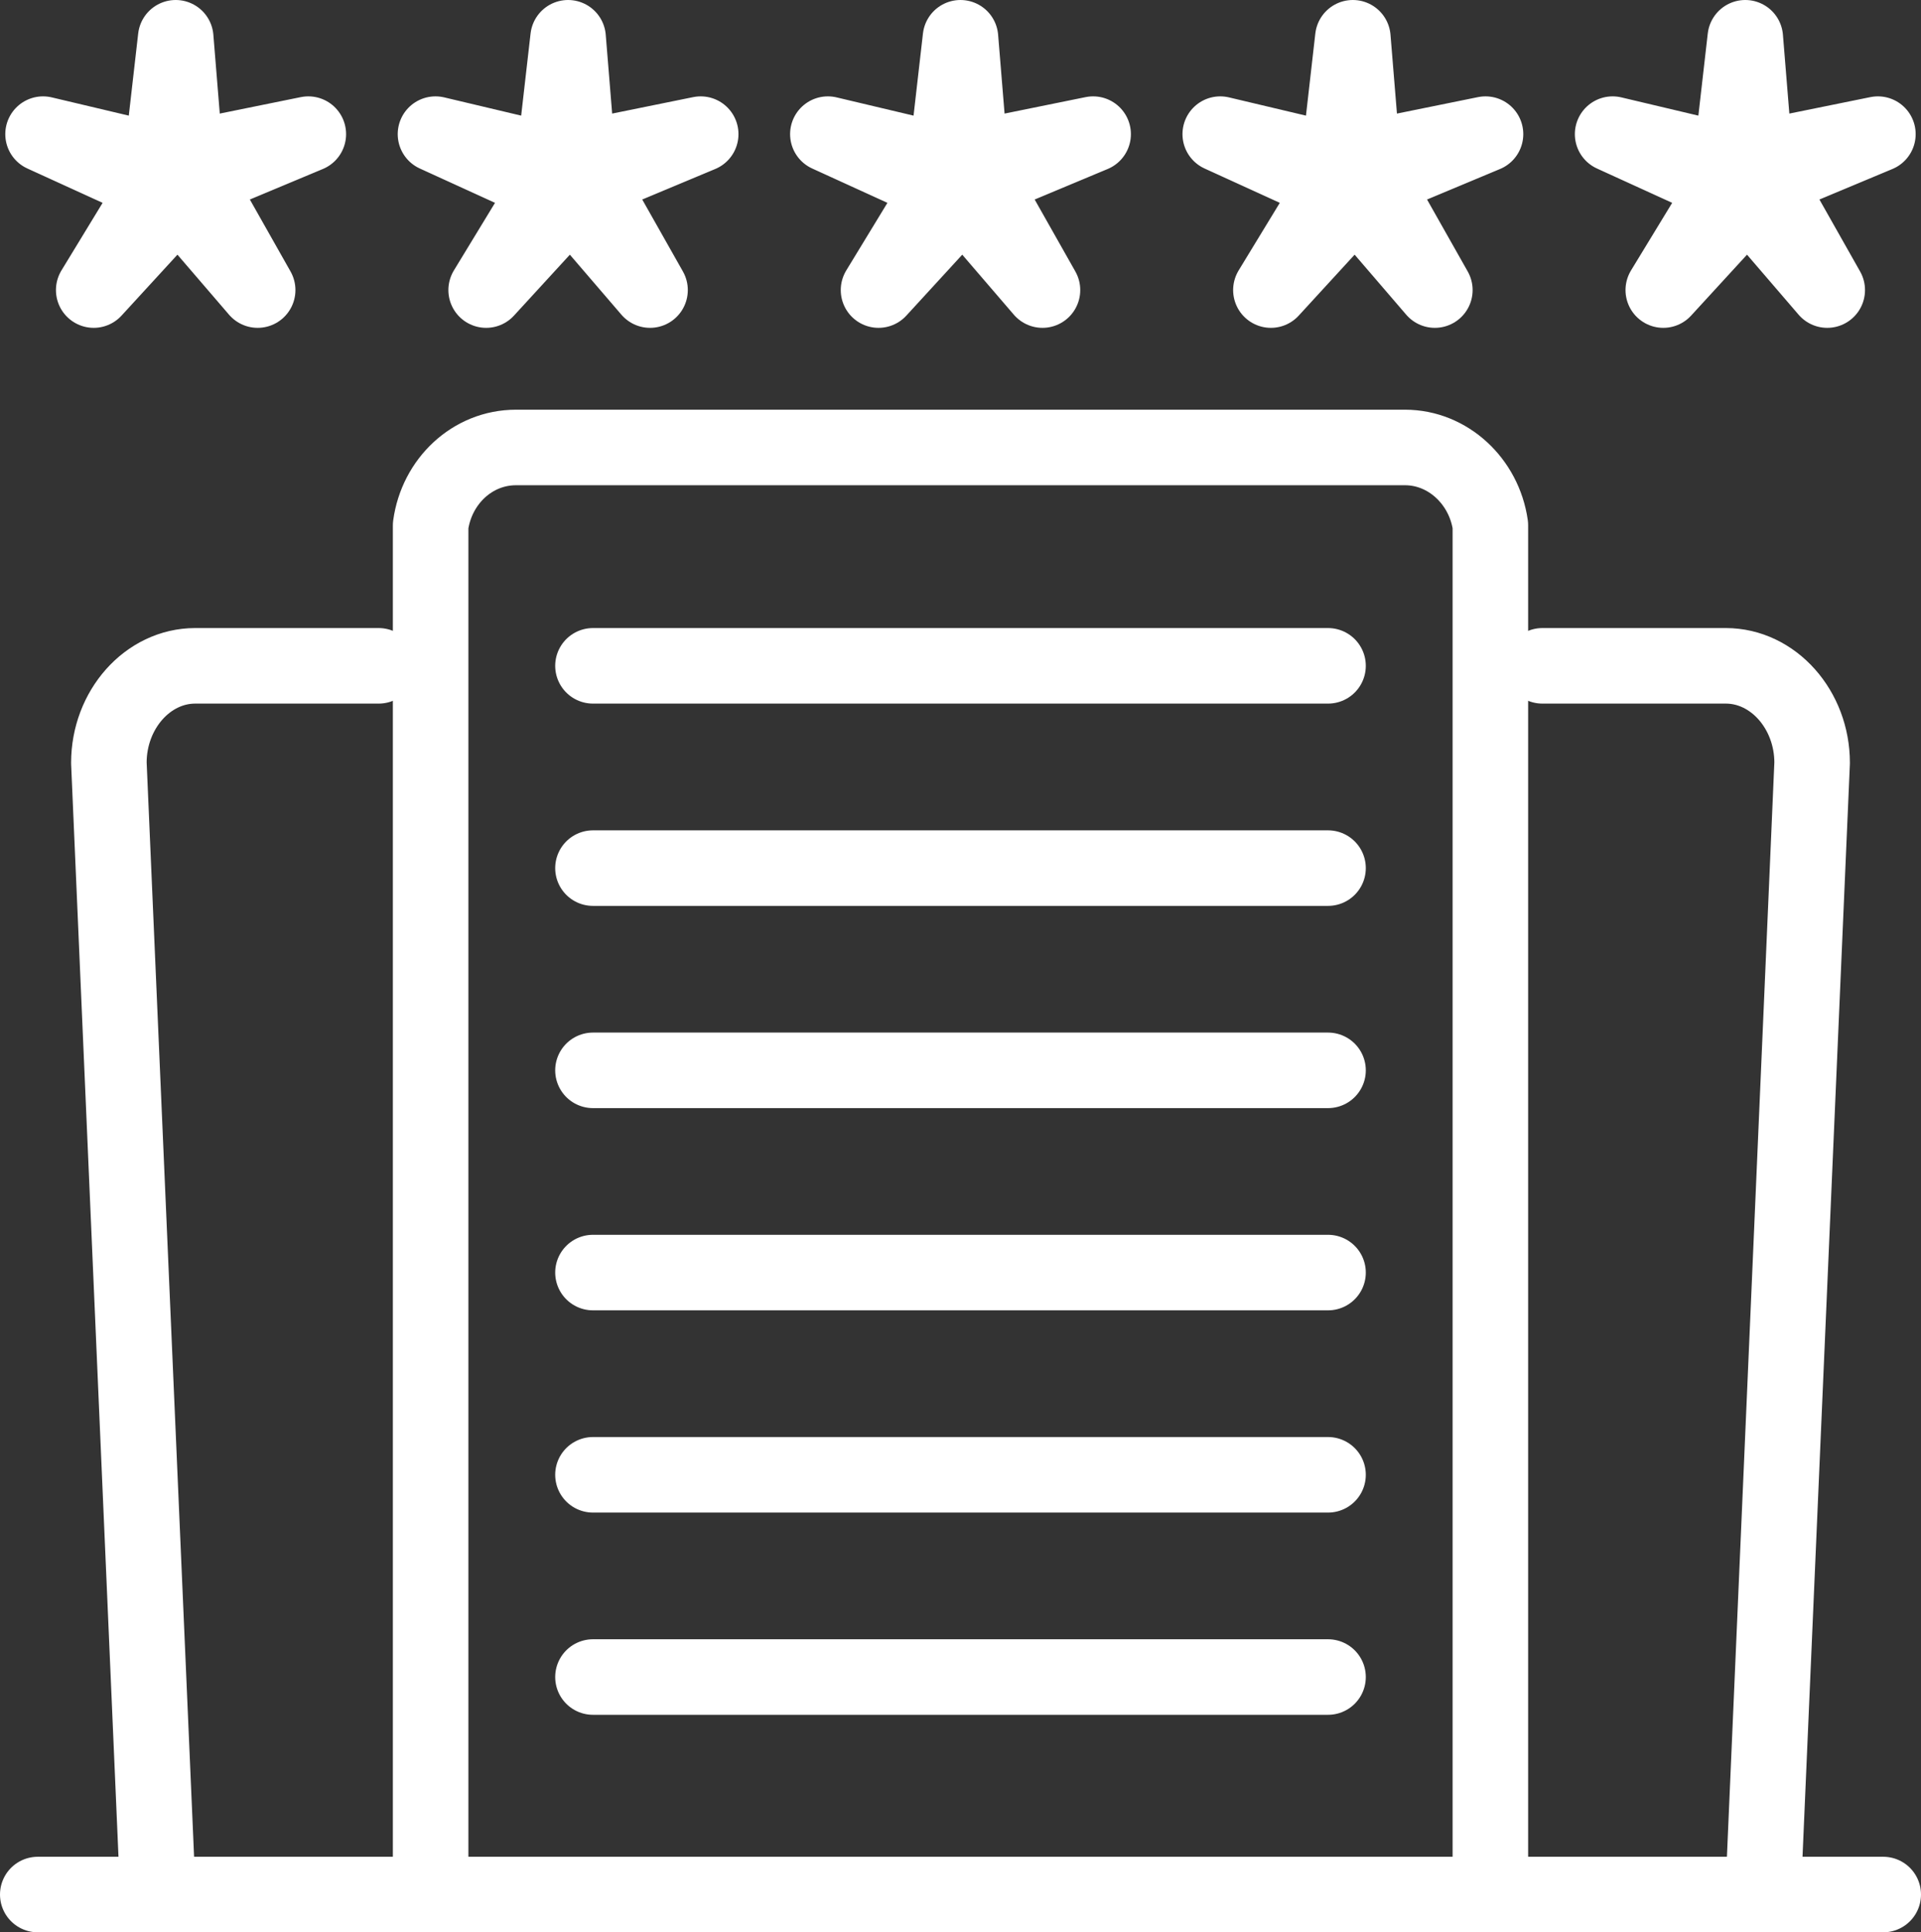<?xml version="1.0" encoding="UTF-8"?><svg id="_レイヤー_2" xmlns="http://www.w3.org/2000/svg" viewBox="0 0 356.07 358.12"><rect x="0" y="0" width="356.07" height="358.12" fill="#333333" stroke="none"/><defs><style>.cls-1{fill:none;stroke:#fff;stroke-linecap:round;stroke-linejoin:round;stroke-width:14px;}</style></defs><g id="_レイヤー_1-2"><polygon class="cls-1" points="32.57 7 34.4 29.48 57.15 24.86 36.34 33.56 47.76 53.76 33.06 36.66 17.37 53.76 29.1 34.5 7.98 24.86 29.93 30.06 32.57 7 32.57 7"/><polygon class="cls-1" points="105.3 7 107.13 29.48 129.88 24.86 109.07 33.56 120.49 53.76 105.8 36.66 90.11 53.76 101.83 34.5 80.72 24.86 102.66 30.06 105.3 7 105.3 7"/><polygon class="cls-1" points="178.03 7 179.87 29.48 202.62 24.86 181.81 33.56 193.23 53.76 178.53 36.66 162.84 53.76 174.57 34.5 153.45 24.86 175.39 30.06 178.03 7 178.03 7"/><polygon class="cls-1" points="250.76 7 252.6 29.48 275.35 24.86 254.54 33.56 265.96 53.76 251.26 36.66 235.57 53.76 247.3 34.5 226.18 24.86 248.13 30.06 250.76 7 250.76 7"/><polygon class="cls-1" points="323.5 7 325.33 29.48 348.08 24.86 327.27 33.56 338.69 53.76 323.99 36.66 308.3 53.76 320.03 34.5 298.91 24.86 320.86 30.06 323.5 7 323.5 7"/><path class="cls-1" d="M79.82,351.12V97.38c1.12-8.16,7.72-14.45,15.83-14.45h164.78c7.97,0,14.66,6.29,15.82,14.41v253.78"/><path class="cls-1" d="M70.19,123.4H36.18c-8.78,0-16,8.11-16,17.98l9.08,209.47"/><path class="cls-1" d="M285.89,123.4h34c8.78,0,16,8.11,16,17.98l-9.08,209.47"/><line class="cls-1" x1="109.91" y1="123.4" x2="246.16" y2="123.4"/><line class="cls-1" x1="109.91" y1="160.89" x2="246.16" y2="160.89"/><line class="cls-1" x1="109.91" y1="198.37" x2="246.16" y2="198.37"/><line class="cls-1" x1="109.91" y1="235.85" x2="246.16" y2="235.85"/><line class="cls-1" x1="109.91" y1="273.33" x2="246.16" y2="273.33"/><line class="cls-1" x1="109.91" y1="310.81" x2="246.16" y2="310.81"/><line class="cls-1" x1="7" y1="351.12" x2="349.07" y2="351.12"/></g></svg>